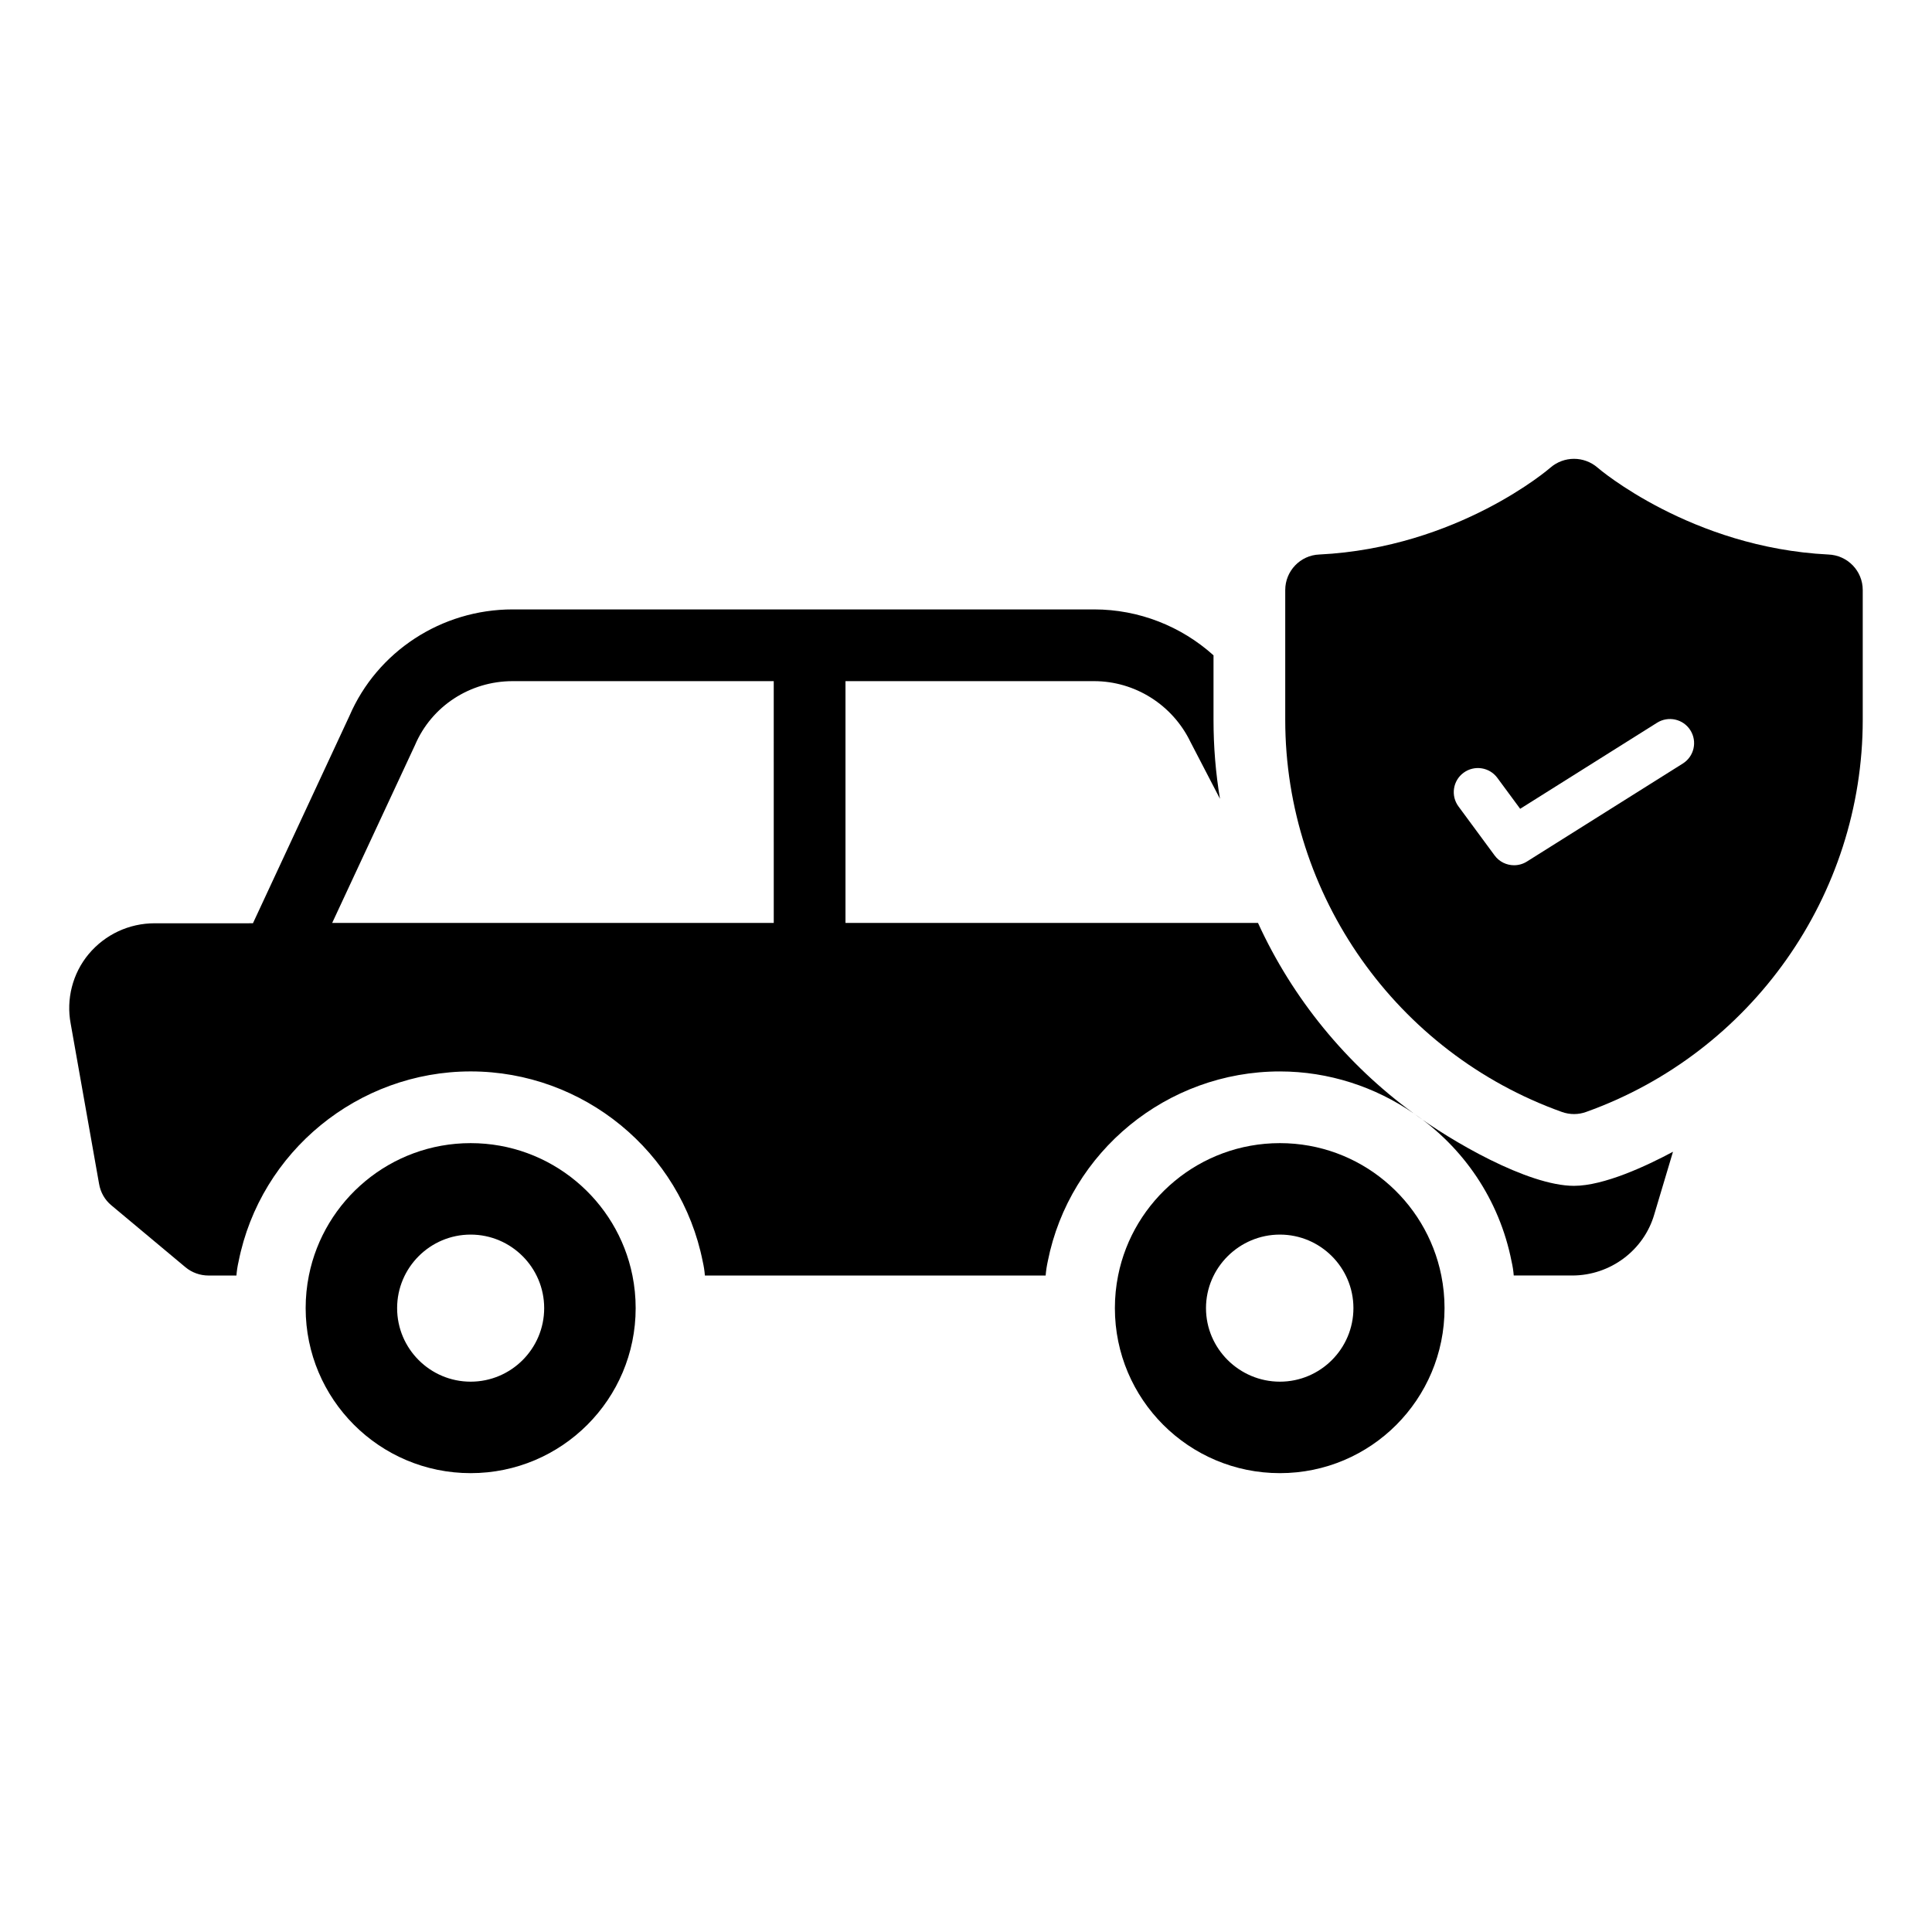 <?xml version="1.0" encoding="UTF-8"?>
<!-- Uploaded to: SVG Repo, www.svgrepo.com, Generator: SVG Repo Mixer Tools -->
<svg fill="#000000" width="800px" height="800px" version="1.1" viewBox="144 144 512 512" xmlns="http://www.w3.org/2000/svg">
 <g>
  <path d="m561.13 458.26c-12.273 0-32.734-11.977-42.492-19.203 13.117 8.934 22.719 22.812 25.949 39.258 0.285 1.234 0.477 2.473 0.57 3.707h15.492c10.078 0 19.012-6.652 21.77-16.254l4.941-16.539c-7.019 3.762-18.297 9.031-26.23 9.031zm-83.746-69.68h-109.32v-64.07h65.875c10.836 0 20.816 6.273 25.57 16.16l7.797 15.02c-1.141-6.844-1.711-13.785-1.711-20.914v-17.109c-8.555-7.699-19.77-12.168-31.652-12.168h-75.191-0.188-0.191-78.52c-18.918 0-35.93 11.215-43.25 28.23l-25.57 54.945-26.051 0.004c-6.75 0-13.117 2.945-17.492 8.176-4.277 5.133-5.988 11.977-4.754 18.441l7.512 42.395c0.379 2.281 1.52 4.277 3.231 5.703l19.68 16.445c1.711 1.426 3.898 2.188 6.082 2.188h7.414c0.094-1.234 0.285-2.473 0.57-3.707 5.801-29.184 31.75-50.383 61.504-50.383 29.852 0 55.707 21.199 61.504 50.383 0.285 1.234 0.477 2.473 0.57 3.707h90.305c0.094-1.234 0.285-2.473 0.57-3.801 5.797-29.086 31.652-50.285 61.504-50.285 12.93 0 25.285 4.09 35.457 11.121-17.875-13.027-32.133-30.516-41.258-50.48zm-128.33 0h-117.02l21.957-47.148c4.371-10.266 14.543-16.922 25.855-16.922h69.203z"/>
  <path d="m525.96 482.02c-3.992-19.961-21.578-35.078-42.777-35.078-21.199 0-38.879 15.113-42.871 35.078-0.57 2.852-0.855 5.703-0.855 8.652 0 24.145 19.582 43.727 43.727 43.727 24.145 0 43.633-19.582 43.633-43.727 0-2.949-0.285-5.801-0.855-8.652zm-42.777 28.137c-10.742 0-19.582-8.746-19.582-19.488s8.84-19.488 19.582-19.488c10.742 0 19.488 8.746 19.488 19.488s-8.746 19.488-19.488 19.488z"/>
  <path d="m311.6 482.02c-3.992-19.961-21.672-35.078-42.871-35.078s-38.879 15.113-42.871 35.078c-0.57 2.852-0.855 5.703-0.855 8.652 0 24.145 19.582 43.727 43.727 43.727s43.727-19.582 43.727-43.727c0-2.949-0.285-5.801-0.855-8.652zm-42.875 28.137c-10.742 0-19.484-8.746-19.484-19.488s8.746-19.488 19.484-19.488c10.742 0 19.488 8.746 19.488 19.488s-8.742 19.488-19.488 19.488z"/>
  <path d="m628.52 290.95c-36.312-1.805-60.934-22.812-61.121-23.004-3.613-3.137-8.938-3.137-12.547 0-0.191 0.191-24.527 21.199-61.219 23.004-5.039 0.191-9.031 4.371-9.031 9.41v34.41c0 46.484 29.469 88.215 73.289 103.9 1.047 0.379 2.188 0.57 3.231 0.57 1.141 0 2.188-0.191 3.234-0.57 43.82-15.684 73.289-57.414 73.289-103.9v-34.41c0.004-5.035-3.988-9.219-9.125-9.41zm-38.555 55.395-41.32 25.973c-1.055 0.664-2.234 0.98-3.406 0.98-1.969 0-3.906-0.906-5.152-2.602l-9.578-12.988c-2.094-2.84-1.488-6.836 1.359-8.926 2.852-2.09 6.856-1.477 8.941 1.355l6.051 8.203 36.289-22.812c2.996-1.871 6.941-0.984 8.82 2 1.887 2.996 0.984 6.938-2.004 8.816z"/>
 </g>
</svg>